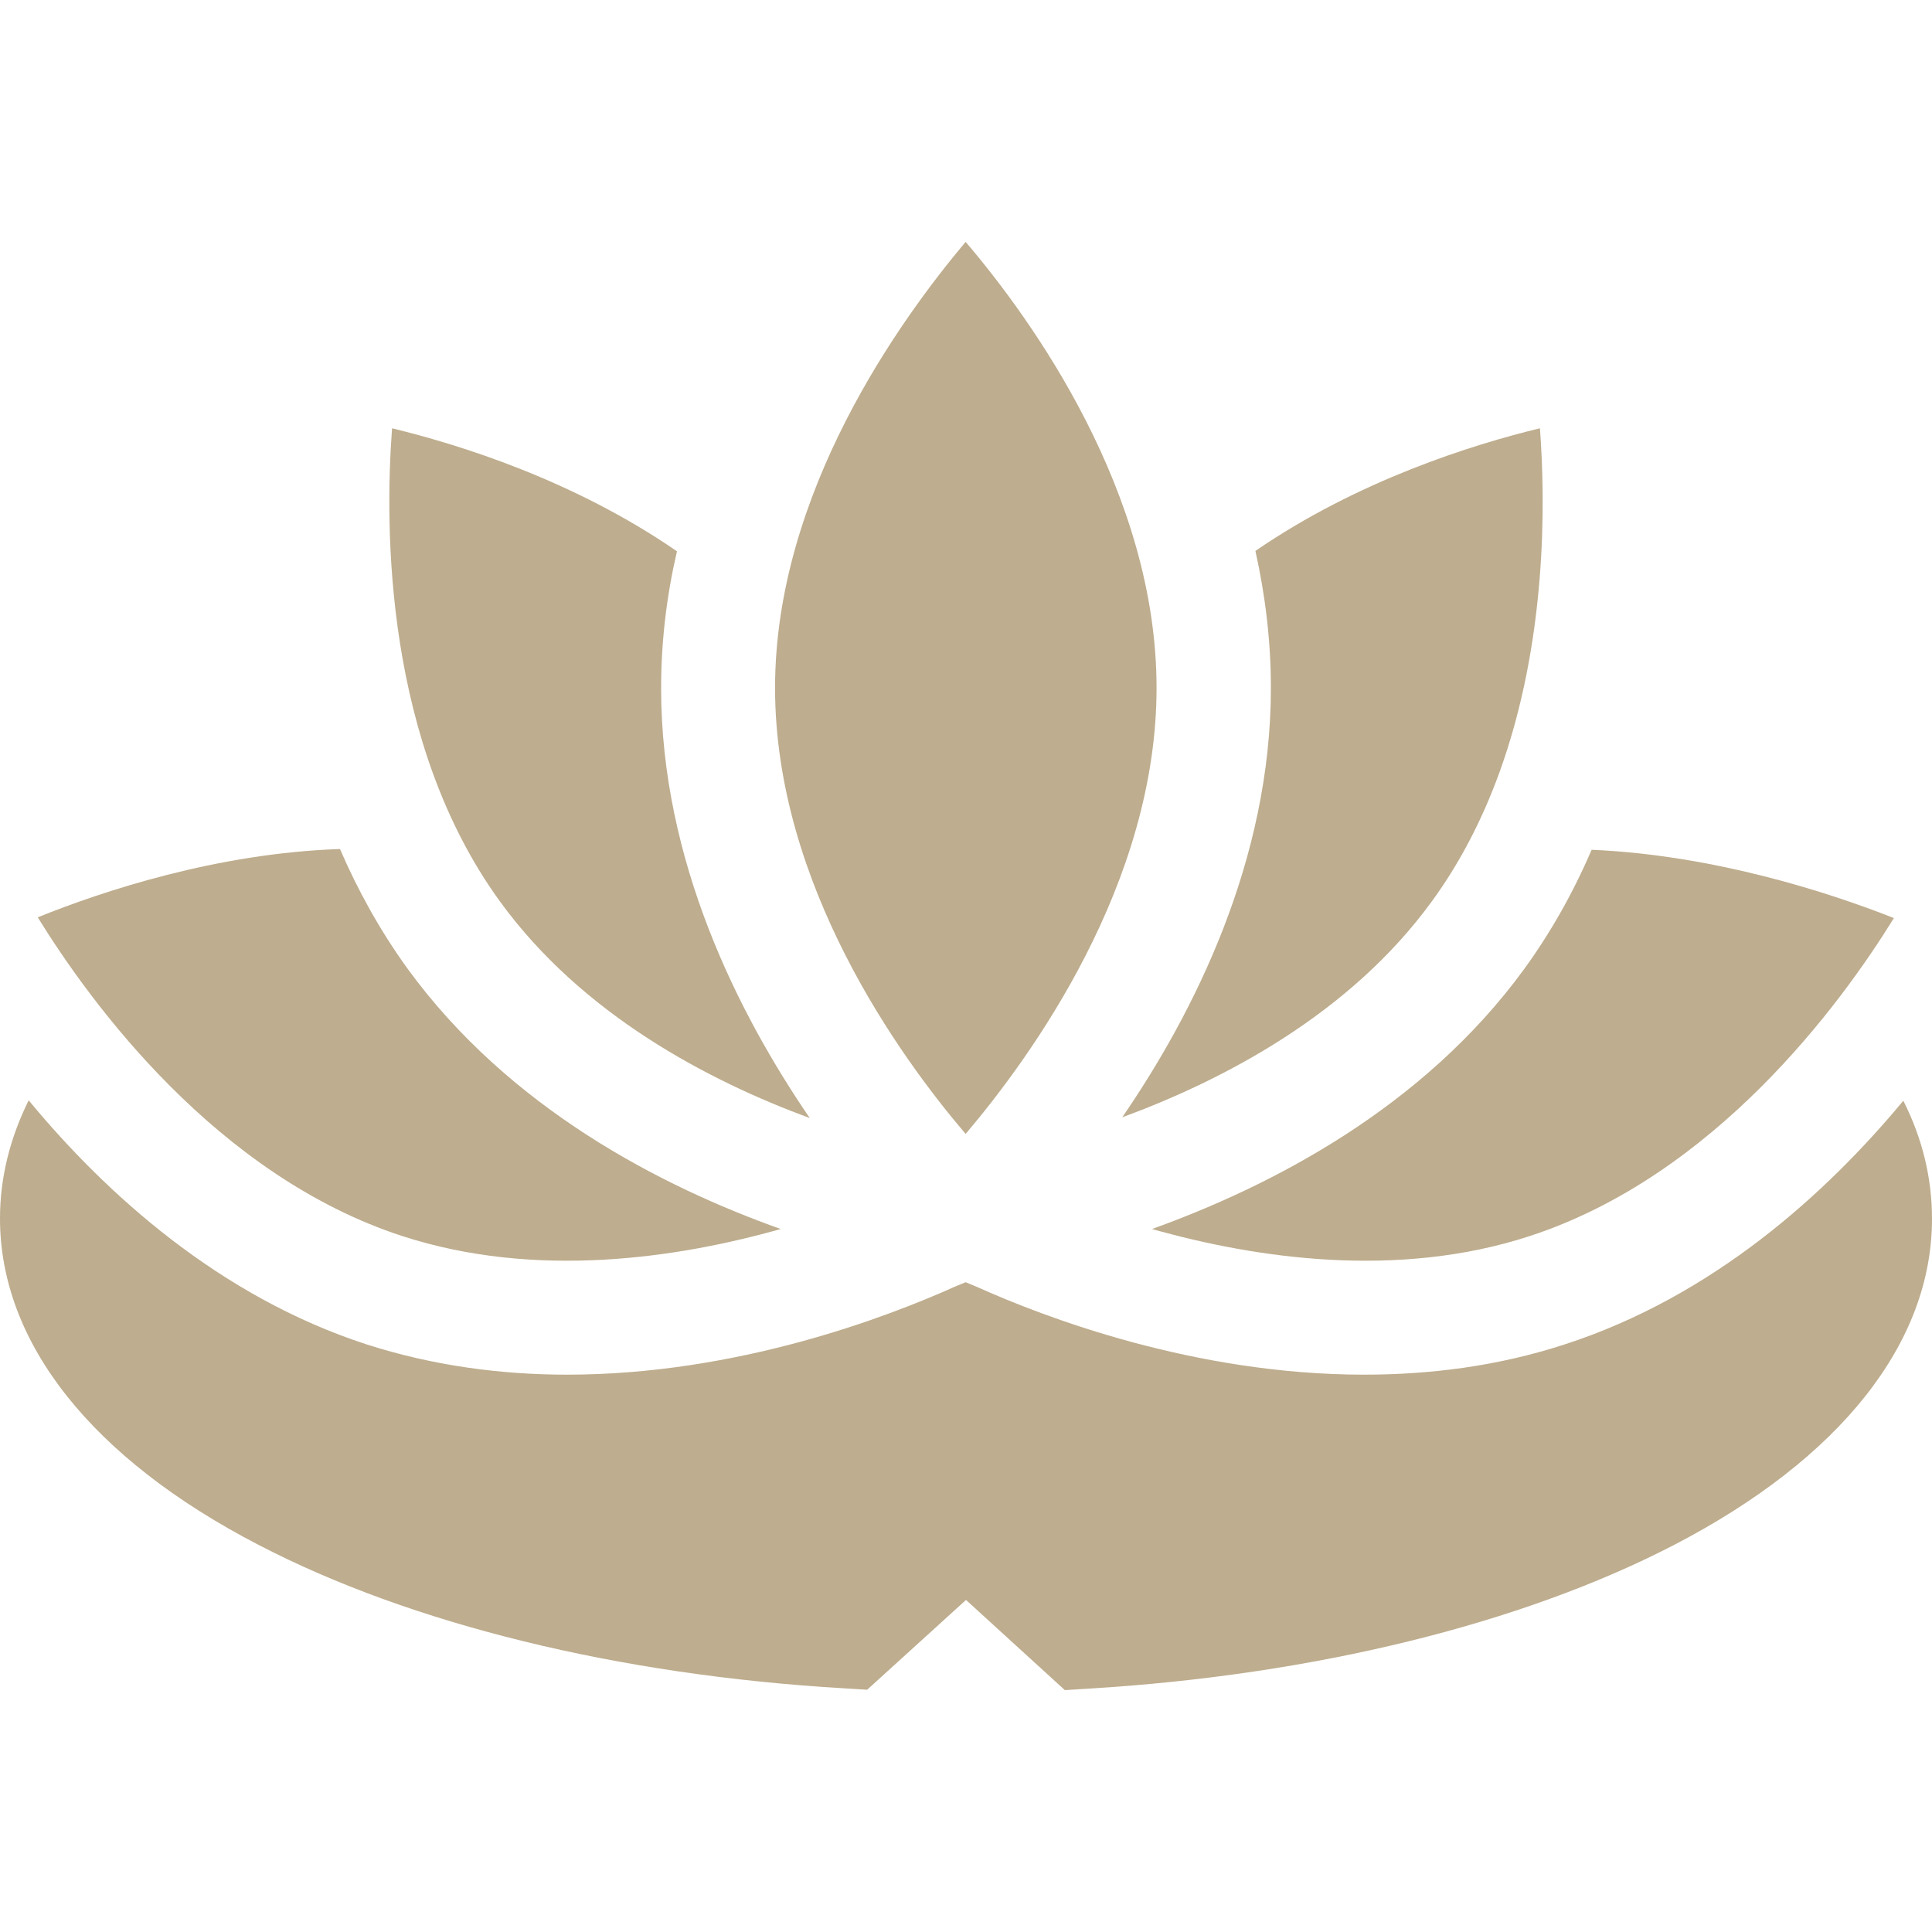 <?xml version="1.0" encoding="UTF-8"?>
<!-- Generator: Adobe Illustrator 27.9.0, SVG Export Plug-In . SVG Version: 6.00 Build 0)  -->
<svg xmlns="http://www.w3.org/2000/svg" xmlns:xlink="http://www.w3.org/1999/xlink" version="1.1" id="Capa_1" x="0px" y="0px" viewBox="0 0 512 512" style="enable-background:new 0 0 512 512;" xml:space="preserve">
<style type="text/css">
	.st0{fill:#BEAD8E;}
</style>
<g id="XMLID_66_">
	<path id="XMLID_68_" class="st0" d="M414.6,356.3c-17.8,5.8-35.8,8-53.1,8c-44.9,0-84.7-15.2-102.7-23.3l-2.9-1.2l-2.9,1.2   c-18,8.1-57.8,23.3-102.7,23.3c-17.3,0-35.3-2.3-53.1-8C58.1,343.6,28,316.3,7.6,291.6c-5,10.1-7.6,20.6-7.6,31.3   c0,32.9,24.3,63.6,68.5,86.5c40.4,21,95.4,34.5,154.9,38l6.4,0.4L256,424l26.2,23.9l6.4-0.4c59.5-3.6,114.5-17.1,154.9-38   c44.2-22.9,68.5-53.6,68.5-86.5c0-10.7-2.5-21.2-7.6-31.3C484,316.3,453.9,343.6,414.6,356.3L414.6,356.3z"></path>
	<path id="XMLID_72_" class="st0" d="M206.9,325.7c-31.5-11.2-71.9-31.9-98.9-69c-7.3-10.1-13.2-20.8-17.9-31.7   c-32.7,1.1-63,11.2-80.1,18.1c14.2,23,47.5,68.5,96.7,84.5C141.9,339,179.3,333.5,206.9,325.7z"></path>
	<path id="XMLID_73_" class="st0" d="M404,256.7c-26.9,37-67.3,57.7-98.7,69c27.6,7.8,65,13.3,100,1.9c49.1-16,82.4-61.3,96.6-84.3   c-17.2-6.8-47.7-16.7-80.1-18.1C416.9,236.6,410.9,247.2,404,256.7L404,256.7z"></path>
	<path id="XMLID_256_" class="st0" d="M103.9,113.5c-2,26.8-1.9,83.4,28.6,125.4c21.8,30,55.2,47.5,82.1,57.4   c-18.9-27.6-39.4-68.1-39.4-113.9c0-12.5,1.5-24.7,4.2-36.3C152,127.2,121.6,117.8,103.9,113.5z"></path>
	<path id="XMLID_260_" class="st0" d="M336.8,182.3c0,45.8-20.5,86.3-39.4,113.8c26.9-9.9,60.4-27.4,82.1-57.3   c7.3-10,13.3-21.5,17.9-34.2c12.5-34.6,12.2-71.1,10.7-91.1c-17.8,4.3-48.2,13.8-75.4,32.5C335.3,157.7,336.8,169.8,336.8,182.3   L336.8,182.3z"></path>
	<path id="XMLID_297_" class="st0" d="M205.4,182.3c0,52.1,33.1,97.8,50.5,118.2c17.4-20.5,50.6-66.3,50.6-118.2   c0-51.8-33.1-97.7-50.6-118.2C238.6,84.7,205.4,130.5,205.4,182.3L205.4,182.3z"></path>
</g>
</svg>
